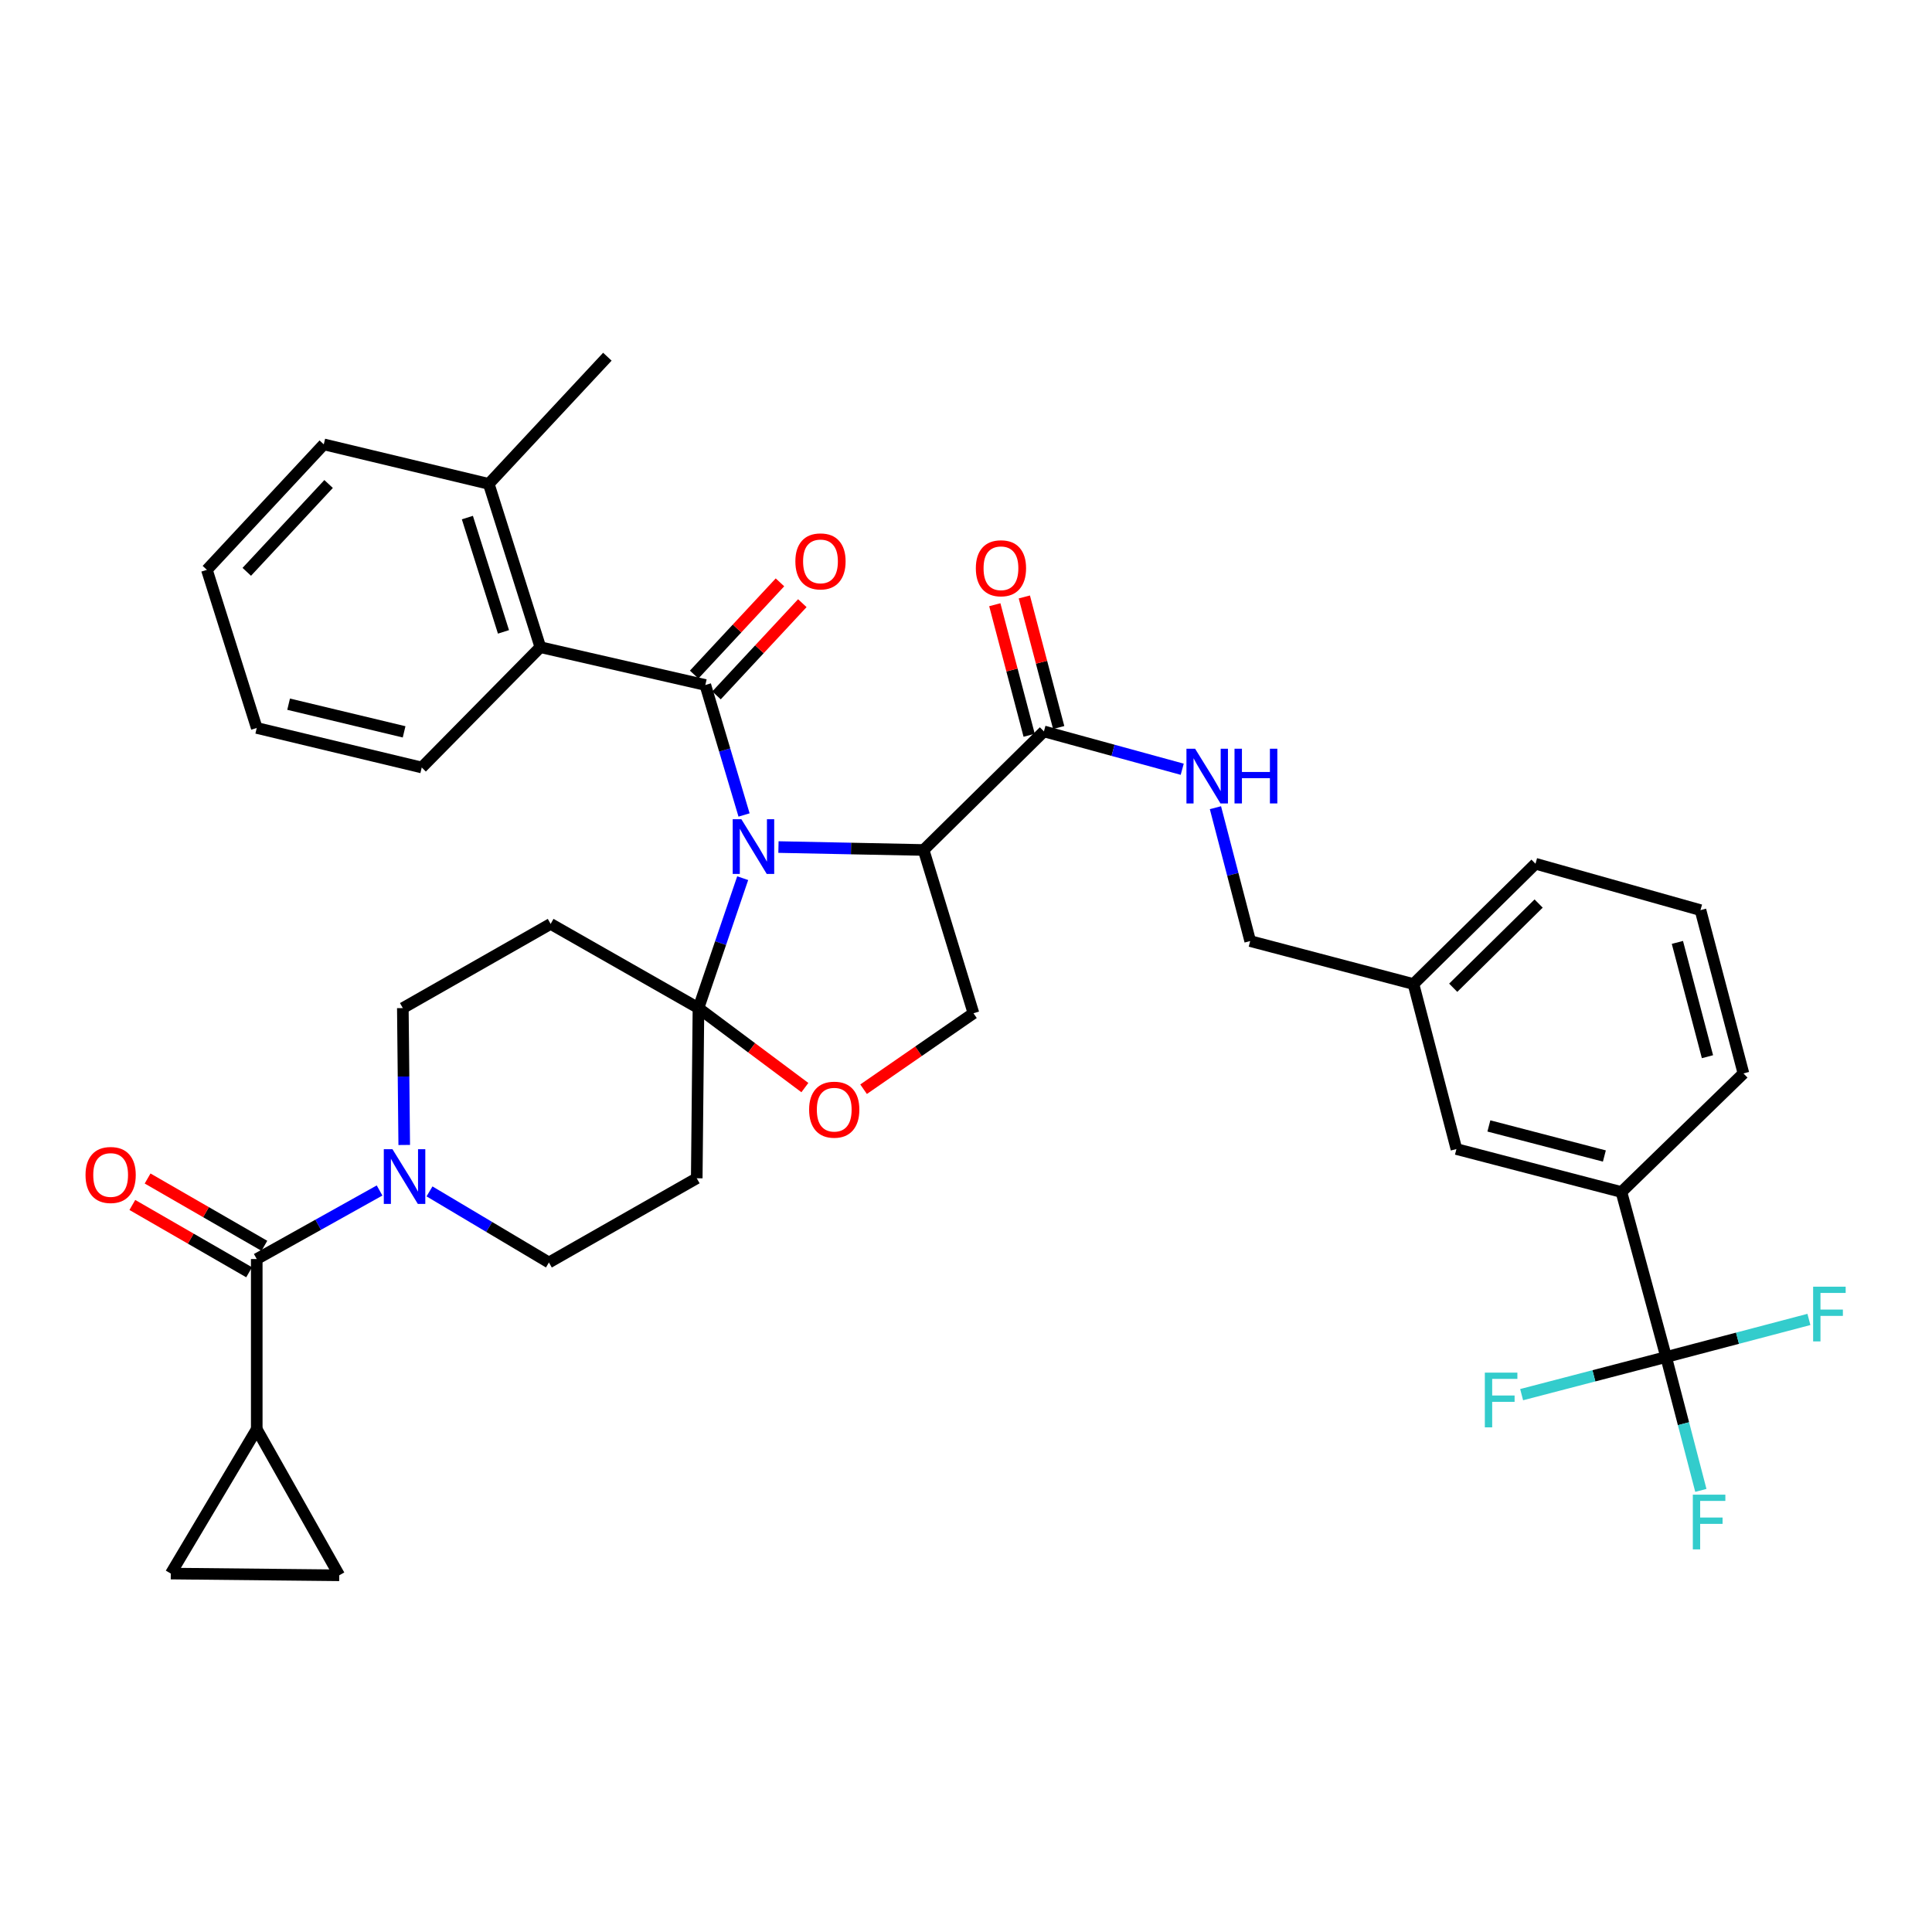 <?xml version='1.0' encoding='iso-8859-1'?>
<svg version='1.1' baseProfile='full'
              xmlns='http://www.w3.org/2000/svg'
                      xmlns:rdkit='http://www.rdkit.org/xml'
                      xmlns:xlink='http://www.w3.org/1999/xlink'
                  xml:space='preserve'
width='1000px' height='1000px' viewBox='0 0 1000 1000'>
<!-- END OF HEADER -->
<rect style='opacity:1.0;fill:#FFFFFF;stroke:none' width='1000' height='1000' x='0' y='0'> </rect>
<path class='bond-0' d='M 862.381,702.385 L 839.246,616.985' style='fill:none;fill-rule:evenodd;stroke:#000000;stroke-width:6px;stroke-linecap:butt;stroke-linejoin:miter;stroke-opacity:1' />
<path class='bond-1' d='M 862.381,702.385 L 871.37,736.906' style='fill:none;fill-rule:evenodd;stroke:#000000;stroke-width:6px;stroke-linecap:butt;stroke-linejoin:miter;stroke-opacity:1' />
<path class='bond-1' d='M 871.37,736.906 L 880.359,771.428' style='fill:none;fill-rule:evenodd;stroke:#33CCCC;stroke-width:6px;stroke-linecap:butt;stroke-linejoin:miter;stroke-opacity:1' />
<path class='bond-2' d='M 862.381,702.385 L 899.335,692.661' style='fill:none;fill-rule:evenodd;stroke:#000000;stroke-width:6px;stroke-linecap:butt;stroke-linejoin:miter;stroke-opacity:1' />
<path class='bond-2' d='M 899.335,692.661 L 936.29,682.936' style='fill:none;fill-rule:evenodd;stroke:#33CCCC;stroke-width:6px;stroke-linecap:butt;stroke-linejoin:miter;stroke-opacity:1' />
<path class='bond-3' d='M 862.381,702.385 L 824.99,712.125' style='fill:none;fill-rule:evenodd;stroke:#000000;stroke-width:6px;stroke-linecap:butt;stroke-linejoin:miter;stroke-opacity:1' />
<path class='bond-3' d='M 824.99,712.125 L 787.599,721.865' style='fill:none;fill-rule:evenodd;stroke:#33CCCC;stroke-width:6px;stroke-linecap:butt;stroke-linejoin:miter;stroke-opacity:1' />
<path class='bond-4' d='M 540.332,378.571 L 576.124,388.365' style='fill:none;fill-rule:evenodd;stroke:#000000;stroke-width:6px;stroke-linecap:butt;stroke-linejoin:miter;stroke-opacity:1' />
<path class='bond-4' d='M 576.124,388.365 L 611.915,398.159' style='fill:none;fill-rule:evenodd;stroke:#0000FF;stroke-width:6px;stroke-linecap:butt;stroke-linejoin:miter;stroke-opacity:1' />
<path class='bond-5' d='M 547.977,376.559 L 539.087,342.771' style='fill:none;fill-rule:evenodd;stroke:#000000;stroke-width:6px;stroke-linecap:butt;stroke-linejoin:miter;stroke-opacity:1' />
<path class='bond-5' d='M 539.087,342.771 L 530.196,308.982' style='fill:none;fill-rule:evenodd;stroke:#FF0000;stroke-width:6px;stroke-linecap:butt;stroke-linejoin:miter;stroke-opacity:1' />
<path class='bond-5' d='M 532.687,380.582 L 523.797,346.794' style='fill:none;fill-rule:evenodd;stroke:#000000;stroke-width:6px;stroke-linecap:butt;stroke-linejoin:miter;stroke-opacity:1' />
<path class='bond-5' d='M 523.797,346.794 L 514.907,313.005' style='fill:none;fill-rule:evenodd;stroke:#FF0000;stroke-width:6px;stroke-linecap:butt;stroke-linejoin:miter;stroke-opacity:1' />
<path class='bond-6' d='M 540.332,378.571 L 478.059,439.948' style='fill:none;fill-rule:evenodd;stroke:#000000;stroke-width:6px;stroke-linecap:butt;stroke-linejoin:miter;stroke-opacity:1' />
<path class='bond-7' d='M 629.109,418.063 L 638.101,452.58' style='fill:none;fill-rule:evenodd;stroke:#0000FF;stroke-width:6px;stroke-linecap:butt;stroke-linejoin:miter;stroke-opacity:1' />
<path class='bond-7' d='M 638.101,452.58 L 647.093,487.097' style='fill:none;fill-rule:evenodd;stroke:#000000;stroke-width:6px;stroke-linecap:butt;stroke-linejoin:miter;stroke-opacity:1' />
<path class='bond-8' d='M 839.246,616.985 L 753.846,594.746' style='fill:none;fill-rule:evenodd;stroke:#000000;stroke-width:6px;stroke-linecap:butt;stroke-linejoin:miter;stroke-opacity:1' />
<path class='bond-8' d='M 830.42,598.349 L 770.64,582.782' style='fill:none;fill-rule:evenodd;stroke:#000000;stroke-width:6px;stroke-linecap:butt;stroke-linejoin:miter;stroke-opacity:1' />
<path class='bond-9' d='M 839.246,616.985 L 902.407,555.598' style='fill:none;fill-rule:evenodd;stroke:#000000;stroke-width:6px;stroke-linecap:butt;stroke-linejoin:miter;stroke-opacity:1' />
<path class='bond-10' d='M 209.228,592.635 L 208.868,557.213' style='fill:none;fill-rule:evenodd;stroke:#0000FF;stroke-width:6px;stroke-linecap:butt;stroke-linejoin:miter;stroke-opacity:1' />
<path class='bond-10' d='M 208.868,557.213 L 208.507,521.791' style='fill:none;fill-rule:evenodd;stroke:#000000;stroke-width:6px;stroke-linecap:butt;stroke-linejoin:miter;stroke-opacity:1' />
<path class='bond-11' d='M 196.464,616.192 L 164.678,633.936' style='fill:none;fill-rule:evenodd;stroke:#0000FF;stroke-width:6px;stroke-linecap:butt;stroke-linejoin:miter;stroke-opacity:1' />
<path class='bond-11' d='M 164.678,633.936 L 132.892,651.679' style='fill:none;fill-rule:evenodd;stroke:#000000;stroke-width:6px;stroke-linecap:butt;stroke-linejoin:miter;stroke-opacity:1' />
<path class='bond-12' d='M 222.309,616.663 L 253.216,635.062' style='fill:none;fill-rule:evenodd;stroke:#0000FF;stroke-width:6px;stroke-linecap:butt;stroke-linejoin:miter;stroke-opacity:1' />
<path class='bond-12' d='M 253.216,635.062 L 284.123,653.462' style='fill:none;fill-rule:evenodd;stroke:#000000;stroke-width:6px;stroke-linecap:butt;stroke-linejoin:miter;stroke-opacity:1' />
<path class='bond-13' d='M 132.892,739.749 L 88.404,814.478' style='fill:none;fill-rule:evenodd;stroke:#000000;stroke-width:6px;stroke-linecap:butt;stroke-linejoin:miter;stroke-opacity:1' />
<path class='bond-14' d='M 132.892,739.749 L 175.587,815.374' style='fill:none;fill-rule:evenodd;stroke:#000000;stroke-width:6px;stroke-linecap:butt;stroke-linejoin:miter;stroke-opacity:1' />
<path class='bond-15' d='M 132.892,739.749 L 132.892,651.679' style='fill:none;fill-rule:evenodd;stroke:#000000;stroke-width:6px;stroke-linecap:butt;stroke-linejoin:miter;stroke-opacity:1' />
<path class='bond-16' d='M 136.839,644.83 L 106.618,627.41' style='fill:none;fill-rule:evenodd;stroke:#000000;stroke-width:6px;stroke-linecap:butt;stroke-linejoin:miter;stroke-opacity:1' />
<path class='bond-16' d='M 106.618,627.41 L 76.397,609.99' style='fill:none;fill-rule:evenodd;stroke:#FF0000;stroke-width:6px;stroke-linecap:butt;stroke-linejoin:miter;stroke-opacity:1' />
<path class='bond-16' d='M 128.944,658.528 L 98.723,641.108' style='fill:none;fill-rule:evenodd;stroke:#000000;stroke-width:6px;stroke-linecap:butt;stroke-linejoin:miter;stroke-opacity:1' />
<path class='bond-16' d='M 98.723,641.108 L 68.502,623.688' style='fill:none;fill-rule:evenodd;stroke:#FF0000;stroke-width:6px;stroke-linecap:butt;stroke-linejoin:miter;stroke-opacity:1' />
<path class='bond-17' d='M 88.404,814.478 L 175.587,815.374' style='fill:none;fill-rule:evenodd;stroke:#000000;stroke-width:6px;stroke-linecap:butt;stroke-linejoin:miter;stroke-opacity:1' />
<path class='bond-18' d='M 384.416,454.542 L 372.969,488.167' style='fill:none;fill-rule:evenodd;stroke:#0000FF;stroke-width:6px;stroke-linecap:butt;stroke-linejoin:miter;stroke-opacity:1' />
<path class='bond-18' d='M 372.969,488.167 L 361.521,521.791' style='fill:none;fill-rule:evenodd;stroke:#000000;stroke-width:6px;stroke-linecap:butt;stroke-linejoin:miter;stroke-opacity:1' />
<path class='bond-19' d='M 385.121,421.833 L 375.1,388.191' style='fill:none;fill-rule:evenodd;stroke:#0000FF;stroke-width:6px;stroke-linecap:butt;stroke-linejoin:miter;stroke-opacity:1' />
<path class='bond-19' d='M 375.1,388.191 L 365.079,354.548' style='fill:none;fill-rule:evenodd;stroke:#000000;stroke-width:6px;stroke-linecap:butt;stroke-linejoin:miter;stroke-opacity:1' />
<path class='bond-20' d='M 402.93,438.435 L 440.494,439.192' style='fill:none;fill-rule:evenodd;stroke:#0000FF;stroke-width:6px;stroke-linecap:butt;stroke-linejoin:miter;stroke-opacity:1' />
<path class='bond-20' d='M 440.494,439.192 L 478.059,439.948' style='fill:none;fill-rule:evenodd;stroke:#000000;stroke-width:6px;stroke-linecap:butt;stroke-linejoin:miter;stroke-opacity:1' />
<path class='bond-21' d='M 279.679,334.979 L 252.986,250.457' style='fill:none;fill-rule:evenodd;stroke:#000000;stroke-width:6px;stroke-linecap:butt;stroke-linejoin:miter;stroke-opacity:1' />
<path class='bond-21' d='M 260.599,327.062 L 241.914,267.897' style='fill:none;fill-rule:evenodd;stroke:#000000;stroke-width:6px;stroke-linecap:butt;stroke-linejoin:miter;stroke-opacity:1' />
<path class='bond-22' d='M 279.679,334.979 L 218.292,397.253' style='fill:none;fill-rule:evenodd;stroke:#000000;stroke-width:6px;stroke-linecap:butt;stroke-linejoin:miter;stroke-opacity:1' />
<path class='bond-23' d='M 279.679,334.979 L 365.079,354.548' style='fill:none;fill-rule:evenodd;stroke:#000000;stroke-width:6px;stroke-linecap:butt;stroke-linejoin:miter;stroke-opacity:1' />
<path class='bond-24' d='M 370.866,359.933 L 393.074,336.066' style='fill:none;fill-rule:evenodd;stroke:#000000;stroke-width:6px;stroke-linecap:butt;stroke-linejoin:miter;stroke-opacity:1' />
<path class='bond-24' d='M 393.074,336.066 L 415.282,312.199' style='fill:none;fill-rule:evenodd;stroke:#FF0000;stroke-width:6px;stroke-linecap:butt;stroke-linejoin:miter;stroke-opacity:1' />
<path class='bond-24' d='M 359.292,349.163 L 381.5,325.296' style='fill:none;fill-rule:evenodd;stroke:#000000;stroke-width:6px;stroke-linecap:butt;stroke-linejoin:miter;stroke-opacity:1' />
<path class='bond-24' d='M 381.5,325.296 L 403.708,301.429' style='fill:none;fill-rule:evenodd;stroke:#FF0000;stroke-width:6px;stroke-linecap:butt;stroke-linejoin:miter;stroke-opacity:1' />
<path class='bond-25' d='M 252.986,250.457 L 314.373,184.626' style='fill:none;fill-rule:evenodd;stroke:#000000;stroke-width:6px;stroke-linecap:butt;stroke-linejoin:miter;stroke-opacity:1' />
<path class='bond-26' d='M 252.986,250.457 L 167.586,230.001' style='fill:none;fill-rule:evenodd;stroke:#000000;stroke-width:6px;stroke-linecap:butt;stroke-linejoin:miter;stroke-opacity:1' />
<path class='bond-27' d='M 218.292,397.253 L 132.892,376.788' style='fill:none;fill-rule:evenodd;stroke:#000000;stroke-width:6px;stroke-linecap:butt;stroke-linejoin:miter;stroke-opacity:1' />
<path class='bond-27' d='M 209.166,378.808 L 149.386,364.483' style='fill:none;fill-rule:evenodd;stroke:#000000;stroke-width:6px;stroke-linecap:butt;stroke-linejoin:miter;stroke-opacity:1' />
<path class='bond-28' d='M 361.521,521.791 L 389.063,542.362' style='fill:none;fill-rule:evenodd;stroke:#000000;stroke-width:6px;stroke-linecap:butt;stroke-linejoin:miter;stroke-opacity:1' />
<path class='bond-28' d='M 389.063,542.362 L 416.604,562.933' style='fill:none;fill-rule:evenodd;stroke:#FF0000;stroke-width:6px;stroke-linecap:butt;stroke-linejoin:miter;stroke-opacity:1' />
<path class='bond-29' d='M 361.521,521.791 L 360.634,609.87' style='fill:none;fill-rule:evenodd;stroke:#000000;stroke-width:6px;stroke-linecap:butt;stroke-linejoin:miter;stroke-opacity:1' />
<path class='bond-30' d='M 361.521,521.791 L 285.01,478.209' style='fill:none;fill-rule:evenodd;stroke:#000000;stroke-width:6px;stroke-linecap:butt;stroke-linejoin:miter;stroke-opacity:1' />
<path class='bond-31' d='M 446.987,563.78 L 475.425,544.121' style='fill:none;fill-rule:evenodd;stroke:#FF0000;stroke-width:6px;stroke-linecap:butt;stroke-linejoin:miter;stroke-opacity:1' />
<path class='bond-31' d='M 475.425,544.121 L 503.864,524.462' style='fill:none;fill-rule:evenodd;stroke:#000000;stroke-width:6px;stroke-linecap:butt;stroke-linejoin:miter;stroke-opacity:1' />
<path class='bond-32' d='M 503.864,524.462 L 478.059,439.948' style='fill:none;fill-rule:evenodd;stroke:#000000;stroke-width:6px;stroke-linecap:butt;stroke-linejoin:miter;stroke-opacity:1' />
<path class='bond-33' d='M 360.634,609.87 L 284.123,653.462' style='fill:none;fill-rule:evenodd;stroke:#000000;stroke-width:6px;stroke-linecap:butt;stroke-linejoin:miter;stroke-opacity:1' />
<path class='bond-34' d='M 285.01,478.209 L 208.507,521.791' style='fill:none;fill-rule:evenodd;stroke:#000000;stroke-width:6px;stroke-linecap:butt;stroke-linejoin:miter;stroke-opacity:1' />
<path class='bond-35' d='M 167.586,230.001 L 107.086,294.945' style='fill:none;fill-rule:evenodd;stroke:#000000;stroke-width:6px;stroke-linecap:butt;stroke-linejoin:miter;stroke-opacity:1' />
<path class='bond-35' d='M 170.079,250.519 L 127.729,295.98' style='fill:none;fill-rule:evenodd;stroke:#000000;stroke-width:6px;stroke-linecap:butt;stroke-linejoin:miter;stroke-opacity:1' />
<path class='bond-36' d='M 132.892,376.788 L 107.086,294.945' style='fill:none;fill-rule:evenodd;stroke:#000000;stroke-width:6px;stroke-linecap:butt;stroke-linejoin:miter;stroke-opacity:1' />
<path class='bond-37' d='M 753.846,594.746 L 731.606,509.337' style='fill:none;fill-rule:evenodd;stroke:#000000;stroke-width:6px;stroke-linecap:butt;stroke-linejoin:miter;stroke-opacity:1' />
<path class='bond-38' d='M 731.606,509.337 L 647.093,487.097' style='fill:none;fill-rule:evenodd;stroke:#000000;stroke-width:6px;stroke-linecap:butt;stroke-linejoin:miter;stroke-opacity:1' />
<path class='bond-39' d='M 731.606,509.337 L 794.767,447.072' style='fill:none;fill-rule:evenodd;stroke:#000000;stroke-width:6px;stroke-linecap:butt;stroke-linejoin:miter;stroke-opacity:1' />
<path class='bond-39' d='M 752.18,511.256 L 796.392,467.67' style='fill:none;fill-rule:evenodd;stroke:#000000;stroke-width:6px;stroke-linecap:butt;stroke-linejoin:miter;stroke-opacity:1' />
<path class='bond-40' d='M 902.407,555.598 L 880.167,471.085' style='fill:none;fill-rule:evenodd;stroke:#000000;stroke-width:6px;stroke-linecap:butt;stroke-linejoin:miter;stroke-opacity:1' />
<path class='bond-40' d='M 883.781,546.945 L 868.214,487.786' style='fill:none;fill-rule:evenodd;stroke:#000000;stroke-width:6px;stroke-linecap:butt;stroke-linejoin:miter;stroke-opacity:1' />
<path class='bond-41' d='M 880.167,471.085 L 794.767,447.072' style='fill:none;fill-rule:evenodd;stroke:#000000;stroke-width:6px;stroke-linecap:butt;stroke-linejoin:miter;stroke-opacity:1' />
<path  class='atom-2' d='M 618.585 387.537
L 627.865 402.537
Q 628.785 404.017, 630.265 406.697
Q 631.745 409.377, 631.825 409.537
L 631.825 387.537
L 635.585 387.537
L 635.585 415.857
L 631.705 415.857
L 621.745 399.457
Q 620.585 397.537, 619.345 395.337
Q 618.145 393.137, 617.785 392.457
L 617.785 415.857
L 614.105 415.857
L 614.105 387.537
L 618.585 387.537
' fill='#0000FF'/>
<path  class='atom-2' d='M 638.985 387.537
L 642.825 387.537
L 642.825 399.577
L 657.305 399.577
L 657.305 387.537
L 661.145 387.537
L 661.145 415.857
L 657.305 415.857
L 657.305 402.777
L 642.825 402.777
L 642.825 415.857
L 638.985 415.857
L 638.985 387.537
' fill='#0000FF'/>
<path  class='atom-3' d='M 505.093 294.129
Q 505.093 287.329, 508.453 283.529
Q 511.813 279.729, 518.093 279.729
Q 524.373 279.729, 527.733 283.529
Q 531.093 287.329, 531.093 294.129
Q 531.093 301.009, 527.693 304.929
Q 524.293 308.809, 518.093 308.809
Q 511.853 308.809, 508.453 304.929
Q 505.093 301.049, 505.093 294.129
M 518.093 305.609
Q 522.413 305.609, 524.733 302.729
Q 527.093 299.809, 527.093 294.129
Q 527.093 288.569, 524.733 285.769
Q 522.413 282.929, 518.093 282.929
Q 513.773 282.929, 511.413 285.729
Q 509.093 288.529, 509.093 294.129
Q 509.093 299.849, 511.413 302.729
Q 513.773 305.609, 518.093 305.609
' fill='#FF0000'/>
<path  class='atom-5' d='M 203.134 594.815
L 212.414 609.815
Q 213.334 611.295, 214.814 613.975
Q 216.294 616.655, 216.374 616.815
L 216.374 594.815
L 220.134 594.815
L 220.134 623.135
L 216.254 623.135
L 206.294 606.735
Q 205.134 604.815, 203.894 602.615
Q 202.694 600.415, 202.334 599.735
L 202.334 623.135
L 198.654 623.135
L 198.654 594.815
L 203.134 594.815
' fill='#0000FF'/>
<path  class='atom-8' d='M 44.267 608.167
Q 44.267 601.367, 47.627 597.567
Q 50.987 593.767, 57.267 593.767
Q 63.547 593.767, 66.907 597.567
Q 70.267 601.367, 70.267 608.167
Q 70.267 615.047, 66.867 618.967
Q 63.467 622.847, 57.267 622.847
Q 51.027 622.847, 47.627 618.967
Q 44.267 615.087, 44.267 608.167
M 57.267 619.647
Q 61.587 619.647, 63.907 616.767
Q 66.267 613.847, 66.267 608.167
Q 66.267 602.607, 63.907 599.807
Q 61.587 596.967, 57.267 596.967
Q 52.947 596.967, 50.587 599.767
Q 48.267 602.567, 48.267 608.167
Q 48.267 613.887, 50.587 616.767
Q 52.947 619.647, 57.267 619.647
' fill='#FF0000'/>
<path  class='atom-11' d='M 383.728 424.014
L 393.008 439.014
Q 393.928 440.494, 395.408 443.174
Q 396.888 445.854, 396.968 446.014
L 396.968 424.014
L 400.728 424.014
L 400.728 452.334
L 396.848 452.334
L 386.888 435.934
Q 385.728 434.014, 384.488 431.814
Q 383.288 429.614, 382.928 428.934
L 382.928 452.334
L 379.248 452.334
L 379.248 424.014
L 383.728 424.014
' fill='#0000FF'/>
<path  class='atom-14' d='M 411.682 290.572
Q 411.682 283.772, 415.042 279.972
Q 418.402 276.172, 424.682 276.172
Q 430.962 276.172, 434.322 279.972
Q 437.682 283.772, 437.682 290.572
Q 437.682 297.452, 434.282 301.372
Q 430.882 305.252, 424.682 305.252
Q 418.442 305.252, 415.042 301.372
Q 411.682 297.492, 411.682 290.572
M 424.682 302.052
Q 429.002 302.052, 431.322 299.172
Q 433.682 296.252, 433.682 290.572
Q 433.682 285.012, 431.322 282.212
Q 429.002 279.372, 424.682 279.372
Q 420.362 279.372, 418.002 282.172
Q 415.682 284.972, 415.682 290.572
Q 415.682 296.292, 418.002 299.172
Q 420.362 302.052, 424.682 302.052
' fill='#FF0000'/>
<path  class='atom-18' d='M 418.797 574.361
Q 418.797 567.561, 422.157 563.761
Q 425.517 559.961, 431.797 559.961
Q 438.077 559.961, 441.437 563.761
Q 444.797 567.561, 444.797 574.361
Q 444.797 581.241, 441.397 585.161
Q 437.997 589.041, 431.797 589.041
Q 425.557 589.041, 422.157 585.161
Q 418.797 581.281, 418.797 574.361
M 431.797 585.841
Q 436.117 585.841, 438.437 582.961
Q 440.797 580.041, 440.797 574.361
Q 440.797 568.801, 438.437 566.001
Q 436.117 563.161, 431.797 563.161
Q 427.477 563.161, 425.117 565.961
Q 422.797 568.761, 422.797 574.361
Q 422.797 580.081, 425.117 582.961
Q 427.477 585.841, 431.797 585.841
' fill='#FF0000'/>
<path  class='atom-30' d='M 876.201 773.634
L 893.041 773.634
L 893.041 776.874
L 880.001 776.874
L 880.001 785.474
L 891.601 785.474
L 891.601 788.754
L 880.001 788.754
L 880.001 801.954
L 876.201 801.954
L 876.201 773.634
' fill='#33CCCC'/>
<path  class='atom-31' d='M 938.474 665.986
L 955.314 665.986
L 955.314 669.226
L 942.274 669.226
L 942.274 677.826
L 953.874 677.826
L 953.874 681.106
L 942.274 681.106
L 942.274 694.306
L 938.474 694.306
L 938.474 665.986
' fill='#33CCCC'/>
<path  class='atom-32' d='M 768.552 710.473
L 785.392 710.473
L 785.392 713.713
L 772.352 713.713
L 772.352 722.313
L 783.952 722.313
L 783.952 725.593
L 772.352 725.593
L 772.352 738.793
L 768.552 738.793
L 768.552 710.473
' fill='#33CCCC'/>
</svg>
